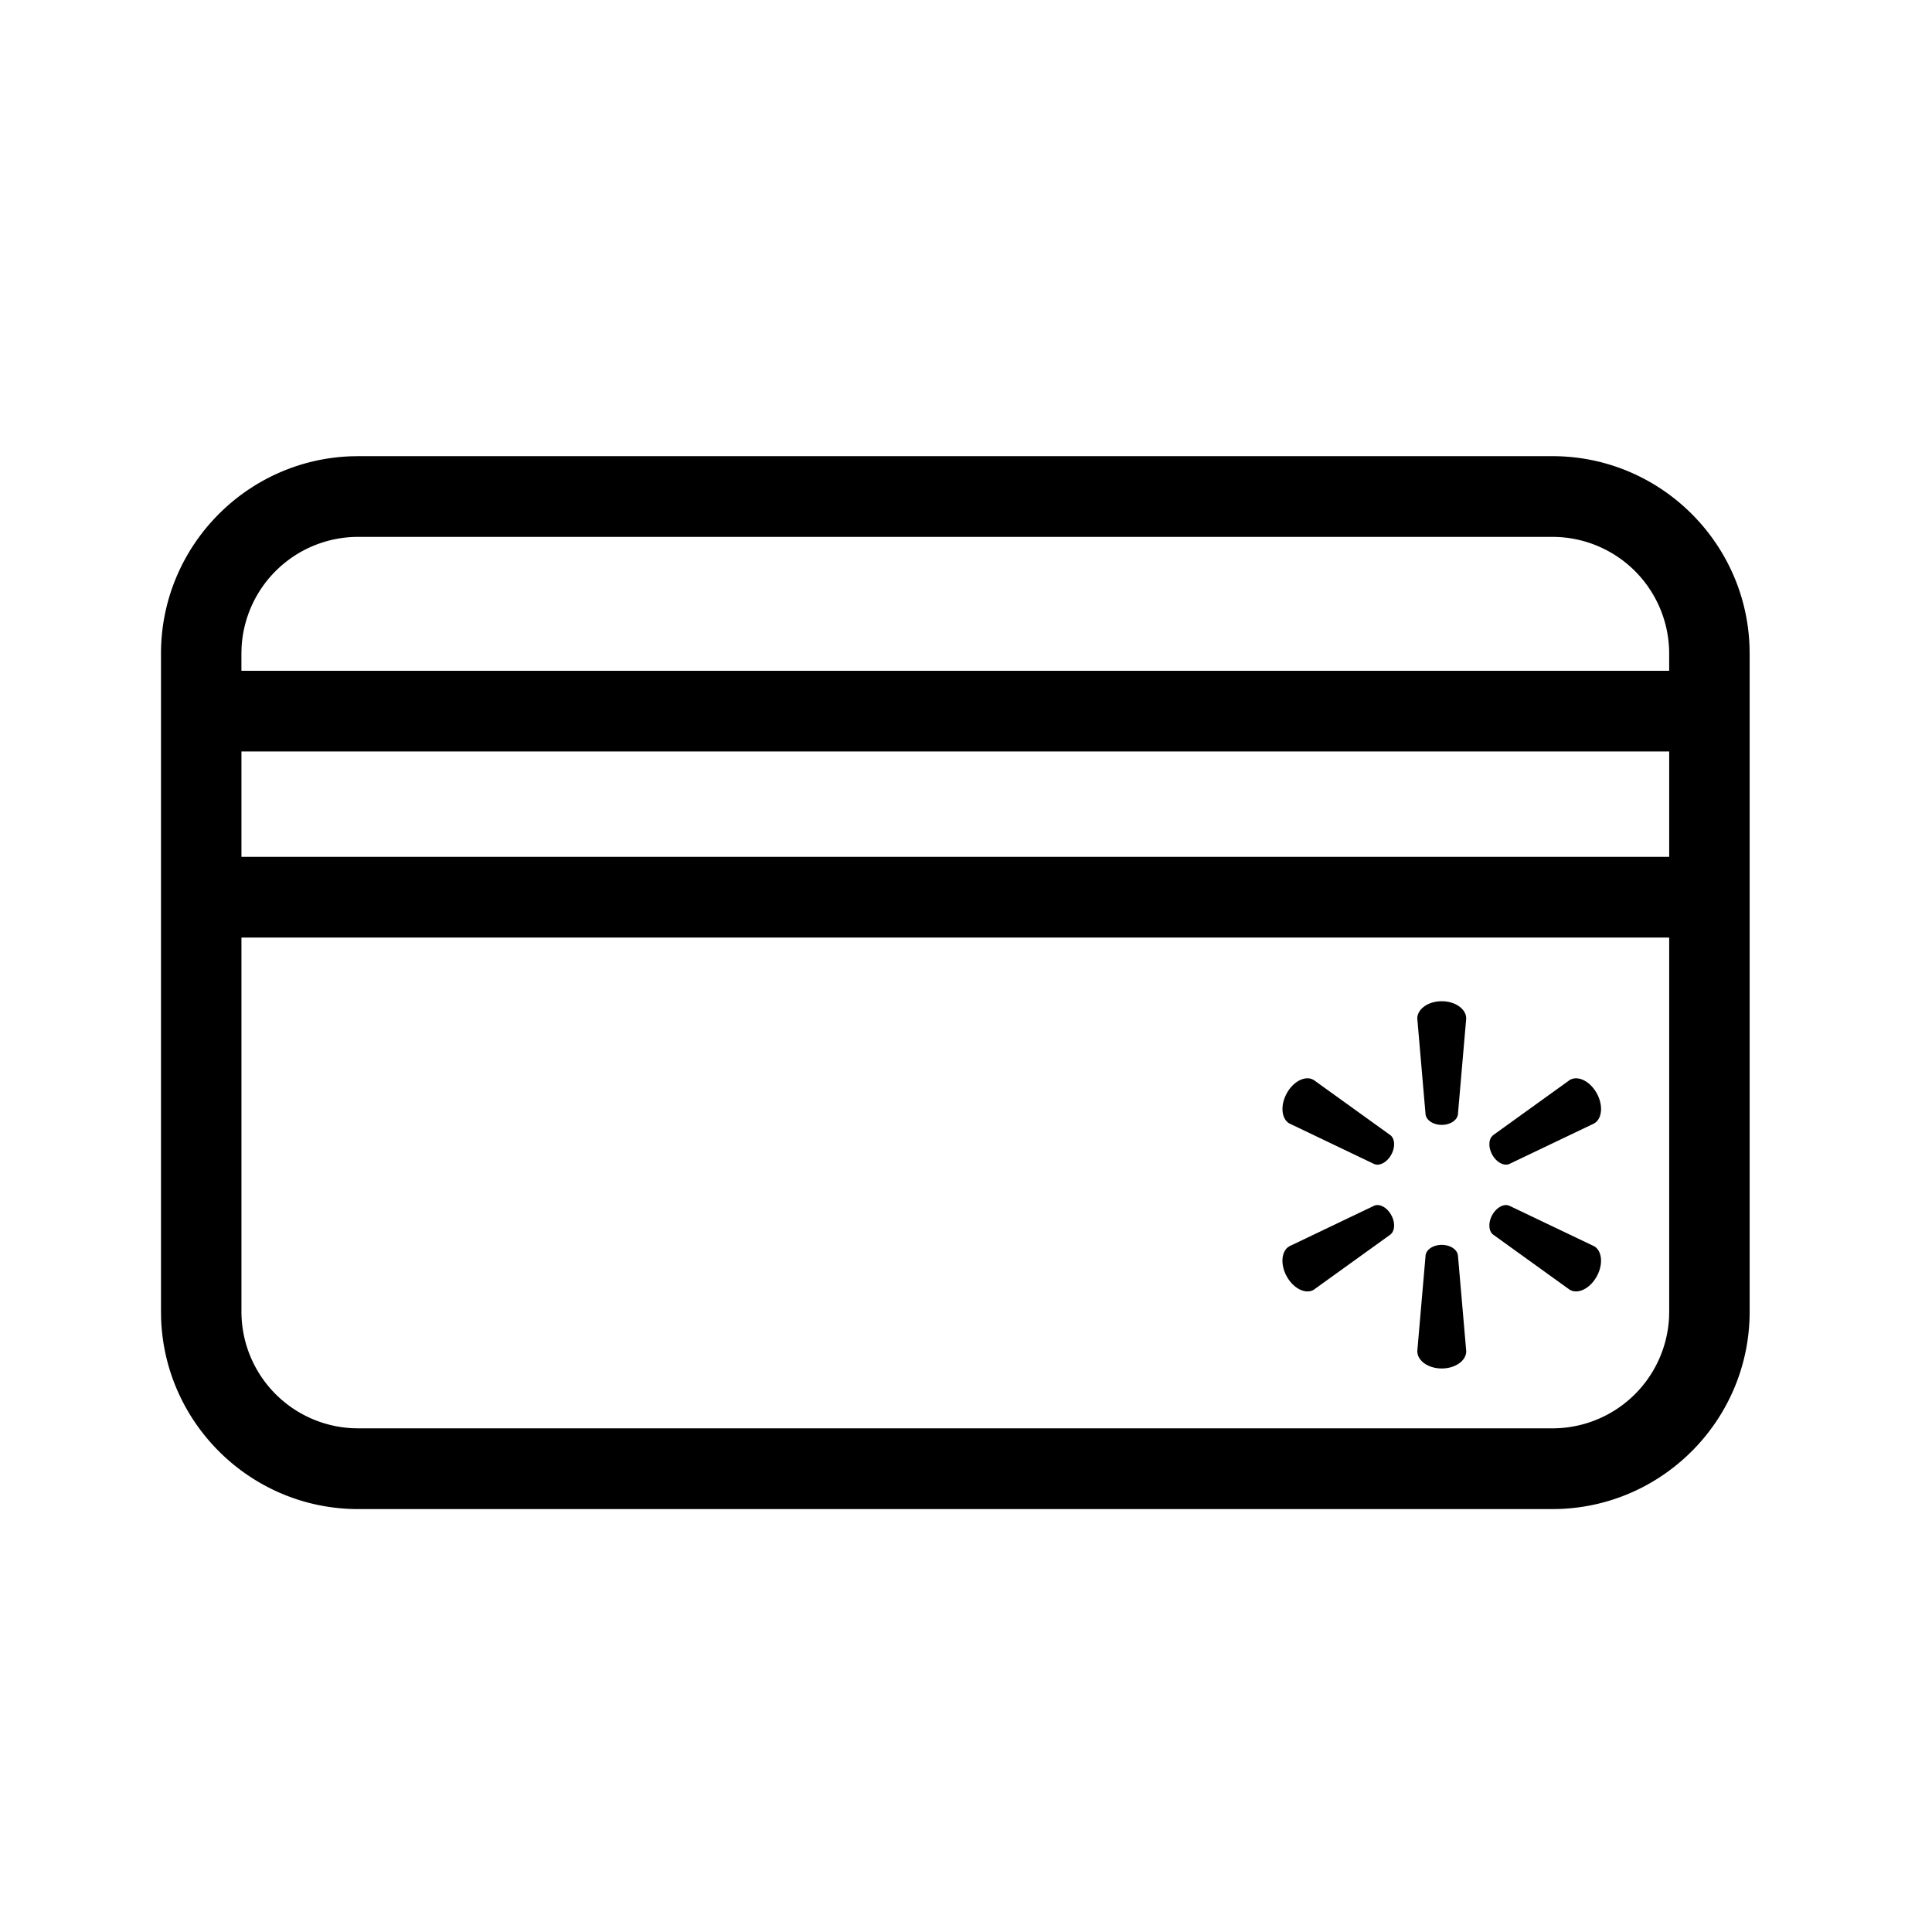 
<svg xmlns="http://www.w3.org/2000/svg" width="72" height="72" viewBox="0 0 72 72"><path fill-rule="evenodd" d="M57.855 17c3.972 0 7.217 3.17 7.345 7.111l.004.242v24.532c0 3.971-3.165 7.221-7.106 7.35l-.243.004H13.348c-3.972 0-7.216-3.17-7.344-7.112L6 48.885V24.354c0-3.972 3.165-7.221 7.106-7.35l.242-.004h44.507Zm4.351 17.94H8.998v13.945a4.35 4.35 0 0 0 4.14 4.34l.21.005h44.507a4.351 4.351 0 0 0 4.346-4.135l.005-.21V34.94Zm-8.478 11.453c.278 0 .512.13.584.312l.02.07.31 3.58c0 .354-.405.644-.913.644-.463 0-.842-.244-.902-.557l-.009-.087.31-3.58c.034-.216.29-.382.6-.382Zm-2.507-1.464c.198-.076.467.068.622.345.138.243.145.511.035.669l-.054.06-2.866 2.063c-.298.176-.745-.038-.999-.488-.233-.413-.215-.872.019-1.082l.07-.05 3.173-1.517Zm4.394.345c.14-.246.367-.387.555-.362l.068.017 3.174 1.516c.298.177.342.682.088 1.133-.233.413-.628.627-.921.524l-.078-.036-2.866-2.063c-.164-.14-.176-.45-.02-.729Zm-7.656-4.539c.233-.414.628-.628.921-.524l.078.036 2.866 2.064c.164.14.176.45.02.727-.139.246-.367.388-.555.363l-.068-.017-3.174-1.518c-.297-.176-.341-.68-.088-1.13Zm10.542-.487c.298-.177.745.035 1 .486.232.415.214.872-.02 1.082l-.069.05-3.174 1.517c-.198.076-.468-.068-.623-.345-.136-.243-.144-.511-.034-.667l.054-.06 2.866-2.063Zm-4.772-2.935c.466 0 .844.245.904.558l.008.087-.31 3.581c-.034.215-.29.382-.603.382-.275 0-.508-.132-.581-.312l-.02-.07-.309-3.581c0-.354.405-.645.911-.645Zm8.477-9.308H8.998v3.927h53.208v-3.926Zm-4.35-7.997H13.347a4.351 4.351 0 0 0-4.345 4.135l-.005.21v.645h53.208v-.645a4.351 4.351 0 0 0-4.14-4.34l-.21-.006Z"/></svg>